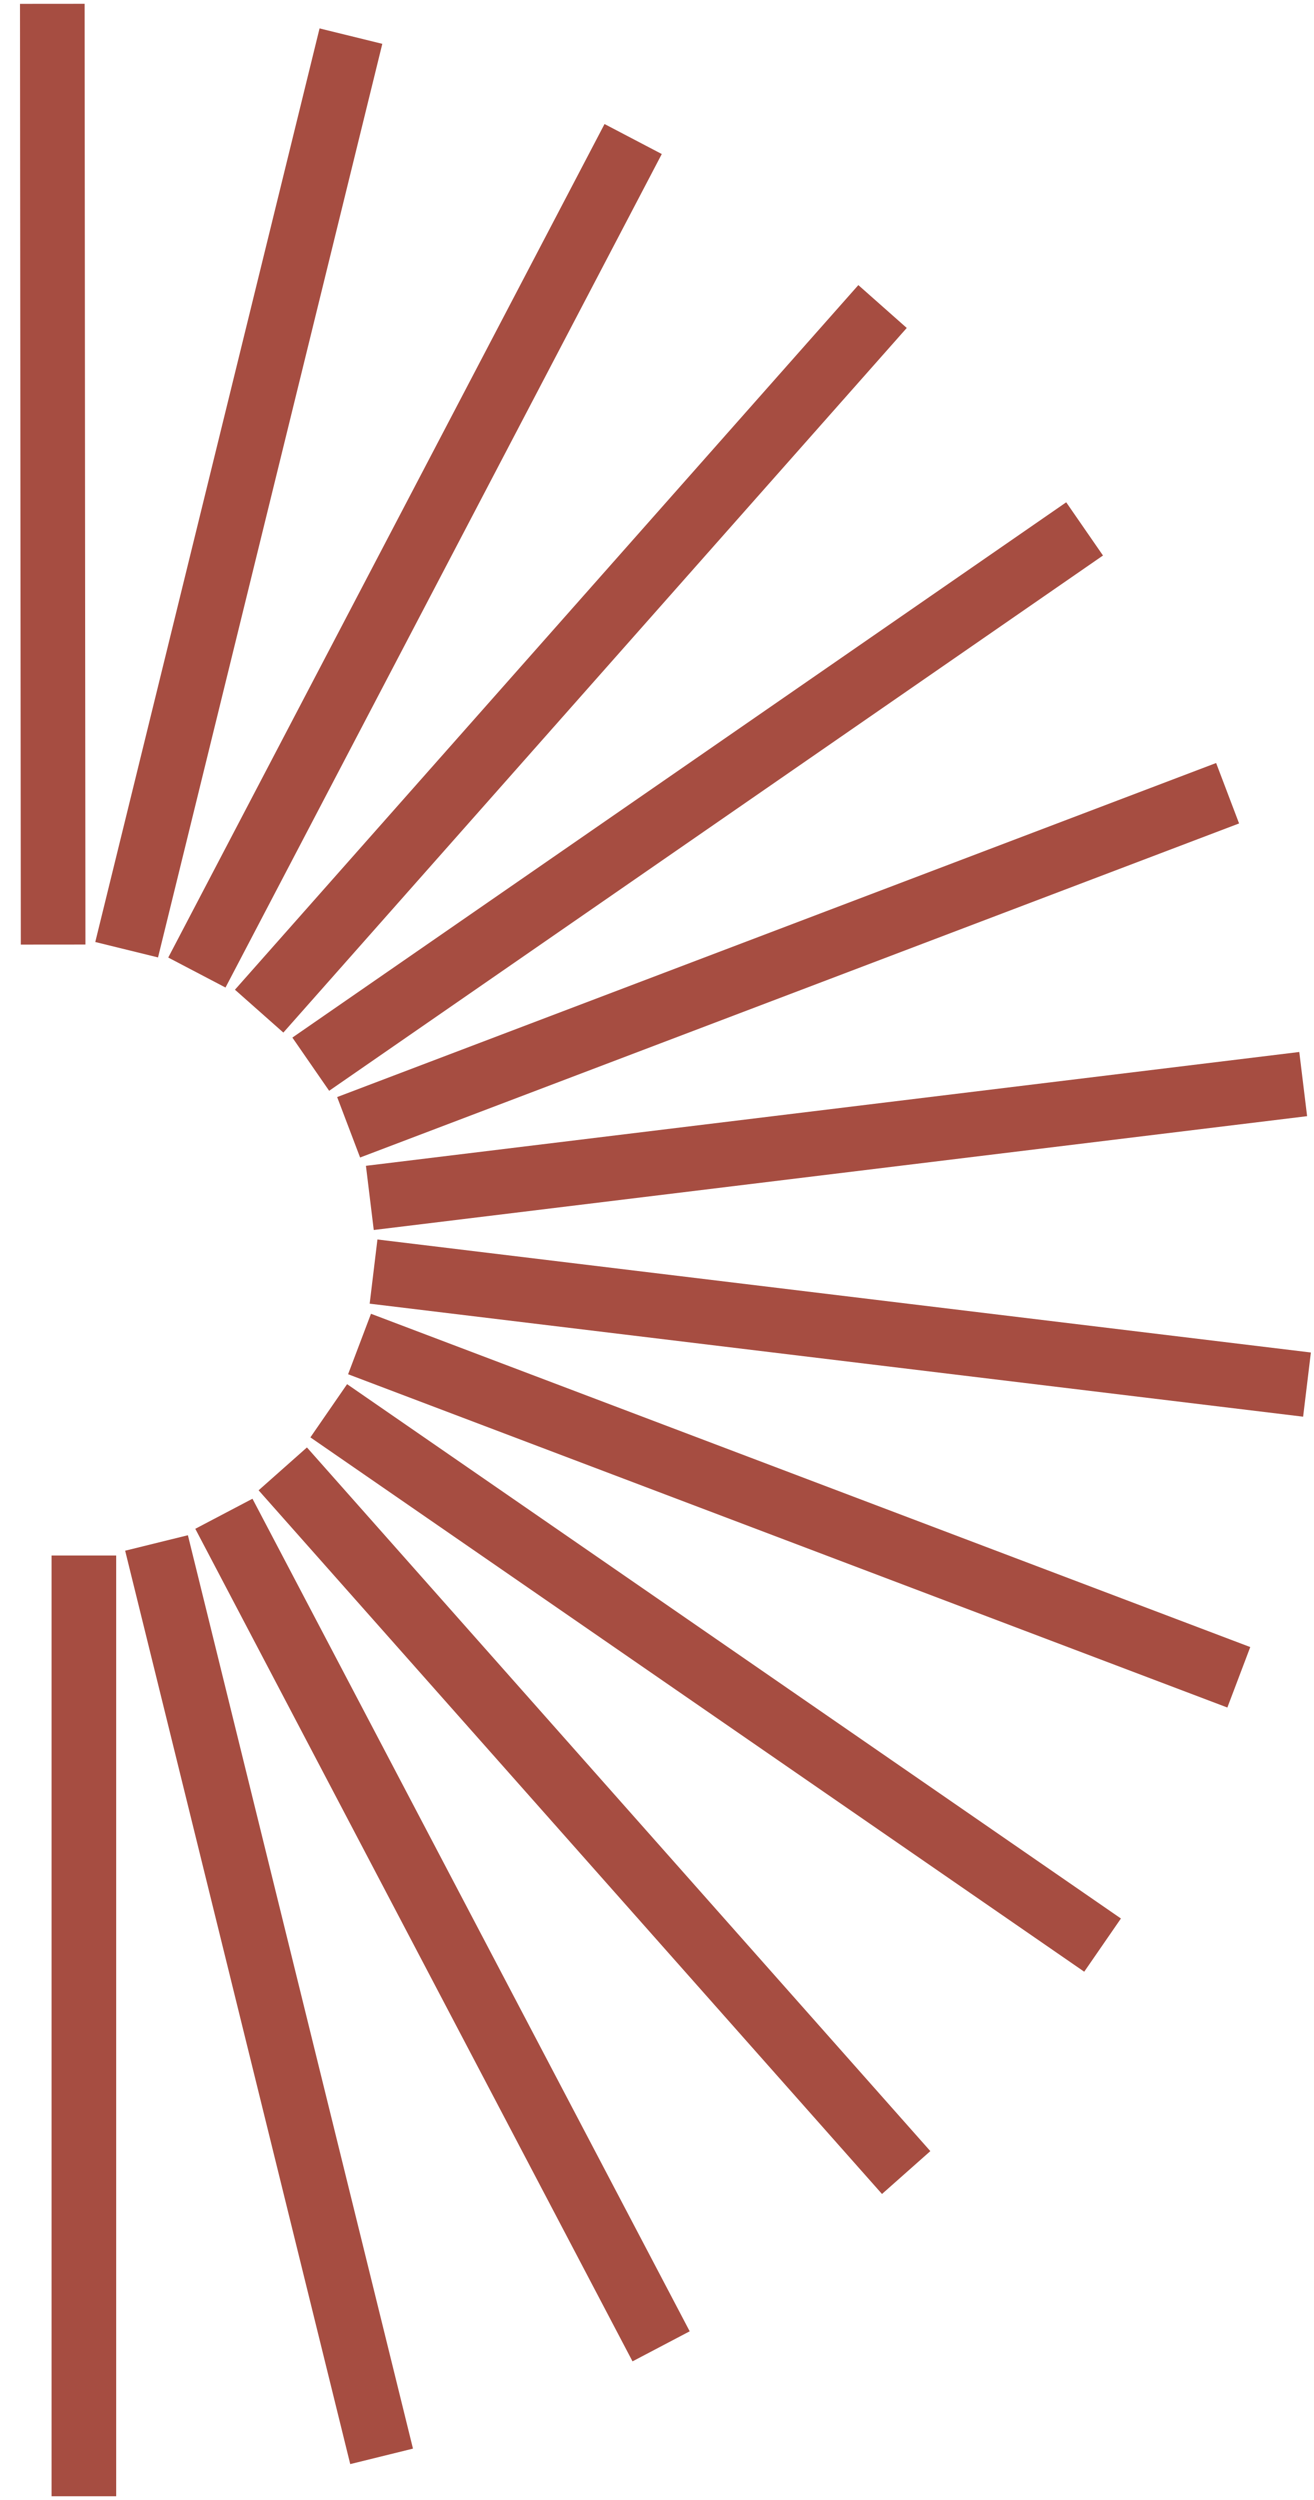 <svg width="61" height="116" viewBox="0 0 61 116" fill="none" xmlns="http://www.w3.org/2000/svg">
<rect x="2.394" y="115.824" width="43.65" height="3" transform="rotate(-90 2.394 115.824)" fill="#A64D41"/>
<rect x="16.259" y="114.332" width="43.65" height="3" transform="rotate(-103.85 16.259 114.332)" fill="#A64D41"/>
<rect width="43.65" height="3" transform="matrix(-0.465 -0.885 0.885 -0.465 29.363 109.565)" fill="#A64D41"/>
<rect width="43.65" height="3" transform="matrix(-0.663 -0.748 0.748 -0.663 40.945 101.799)" fill="#A64D41"/>
<rect width="43.65" height="3" transform="matrix(-0.823 -0.568 0.568 -0.823 50.333 91.486)" fill="#A64D41"/>
<rect x="56.978" y="79.228" width="43.65" height="3" transform="rotate(-159.25 56.978 79.228)" fill="#A64D41"/>
<rect x="60.495" y="65.733" width="43.65" height="3" transform="rotate(-173.1 60.495 65.733)" fill="#A64D41"/>
<rect x="60.68" y="51.789" width="43.65" height="3" transform="rotate(173.05 60.68 51.789)" fill="#A64D41"/>
<rect x="57.522" y="38.207" width="43.65" height="3" transform="rotate(159.2 57.522 38.207)" fill="#A64D41"/>
<rect width="43.65" height="3" transform="matrix(-0.823 0.569 -0.569 -0.823 51.204 25.775)" fill="#A64D41"/>
<rect width="43.65" height="3" transform="matrix(-0.663 0.749 -0.749 -0.663 42.094 15.217)" fill="#A64D41"/>
<rect width="43.65" height="3" transform="matrix(-0.464 0.886 -0.886 -0.464 30.722 7.147)" fill="#A64D41"/>
<rect x="17.748" y="2.034" width="43.65" height="3" transform="rotate(103.8 17.748 2.034)" fill="#A64D41"/>
<rect x="3.928" y="0.176" width="43.65" height="3" transform="rotate(89.95 3.928 0.176)" fill="#A64D41"/>
</svg>
